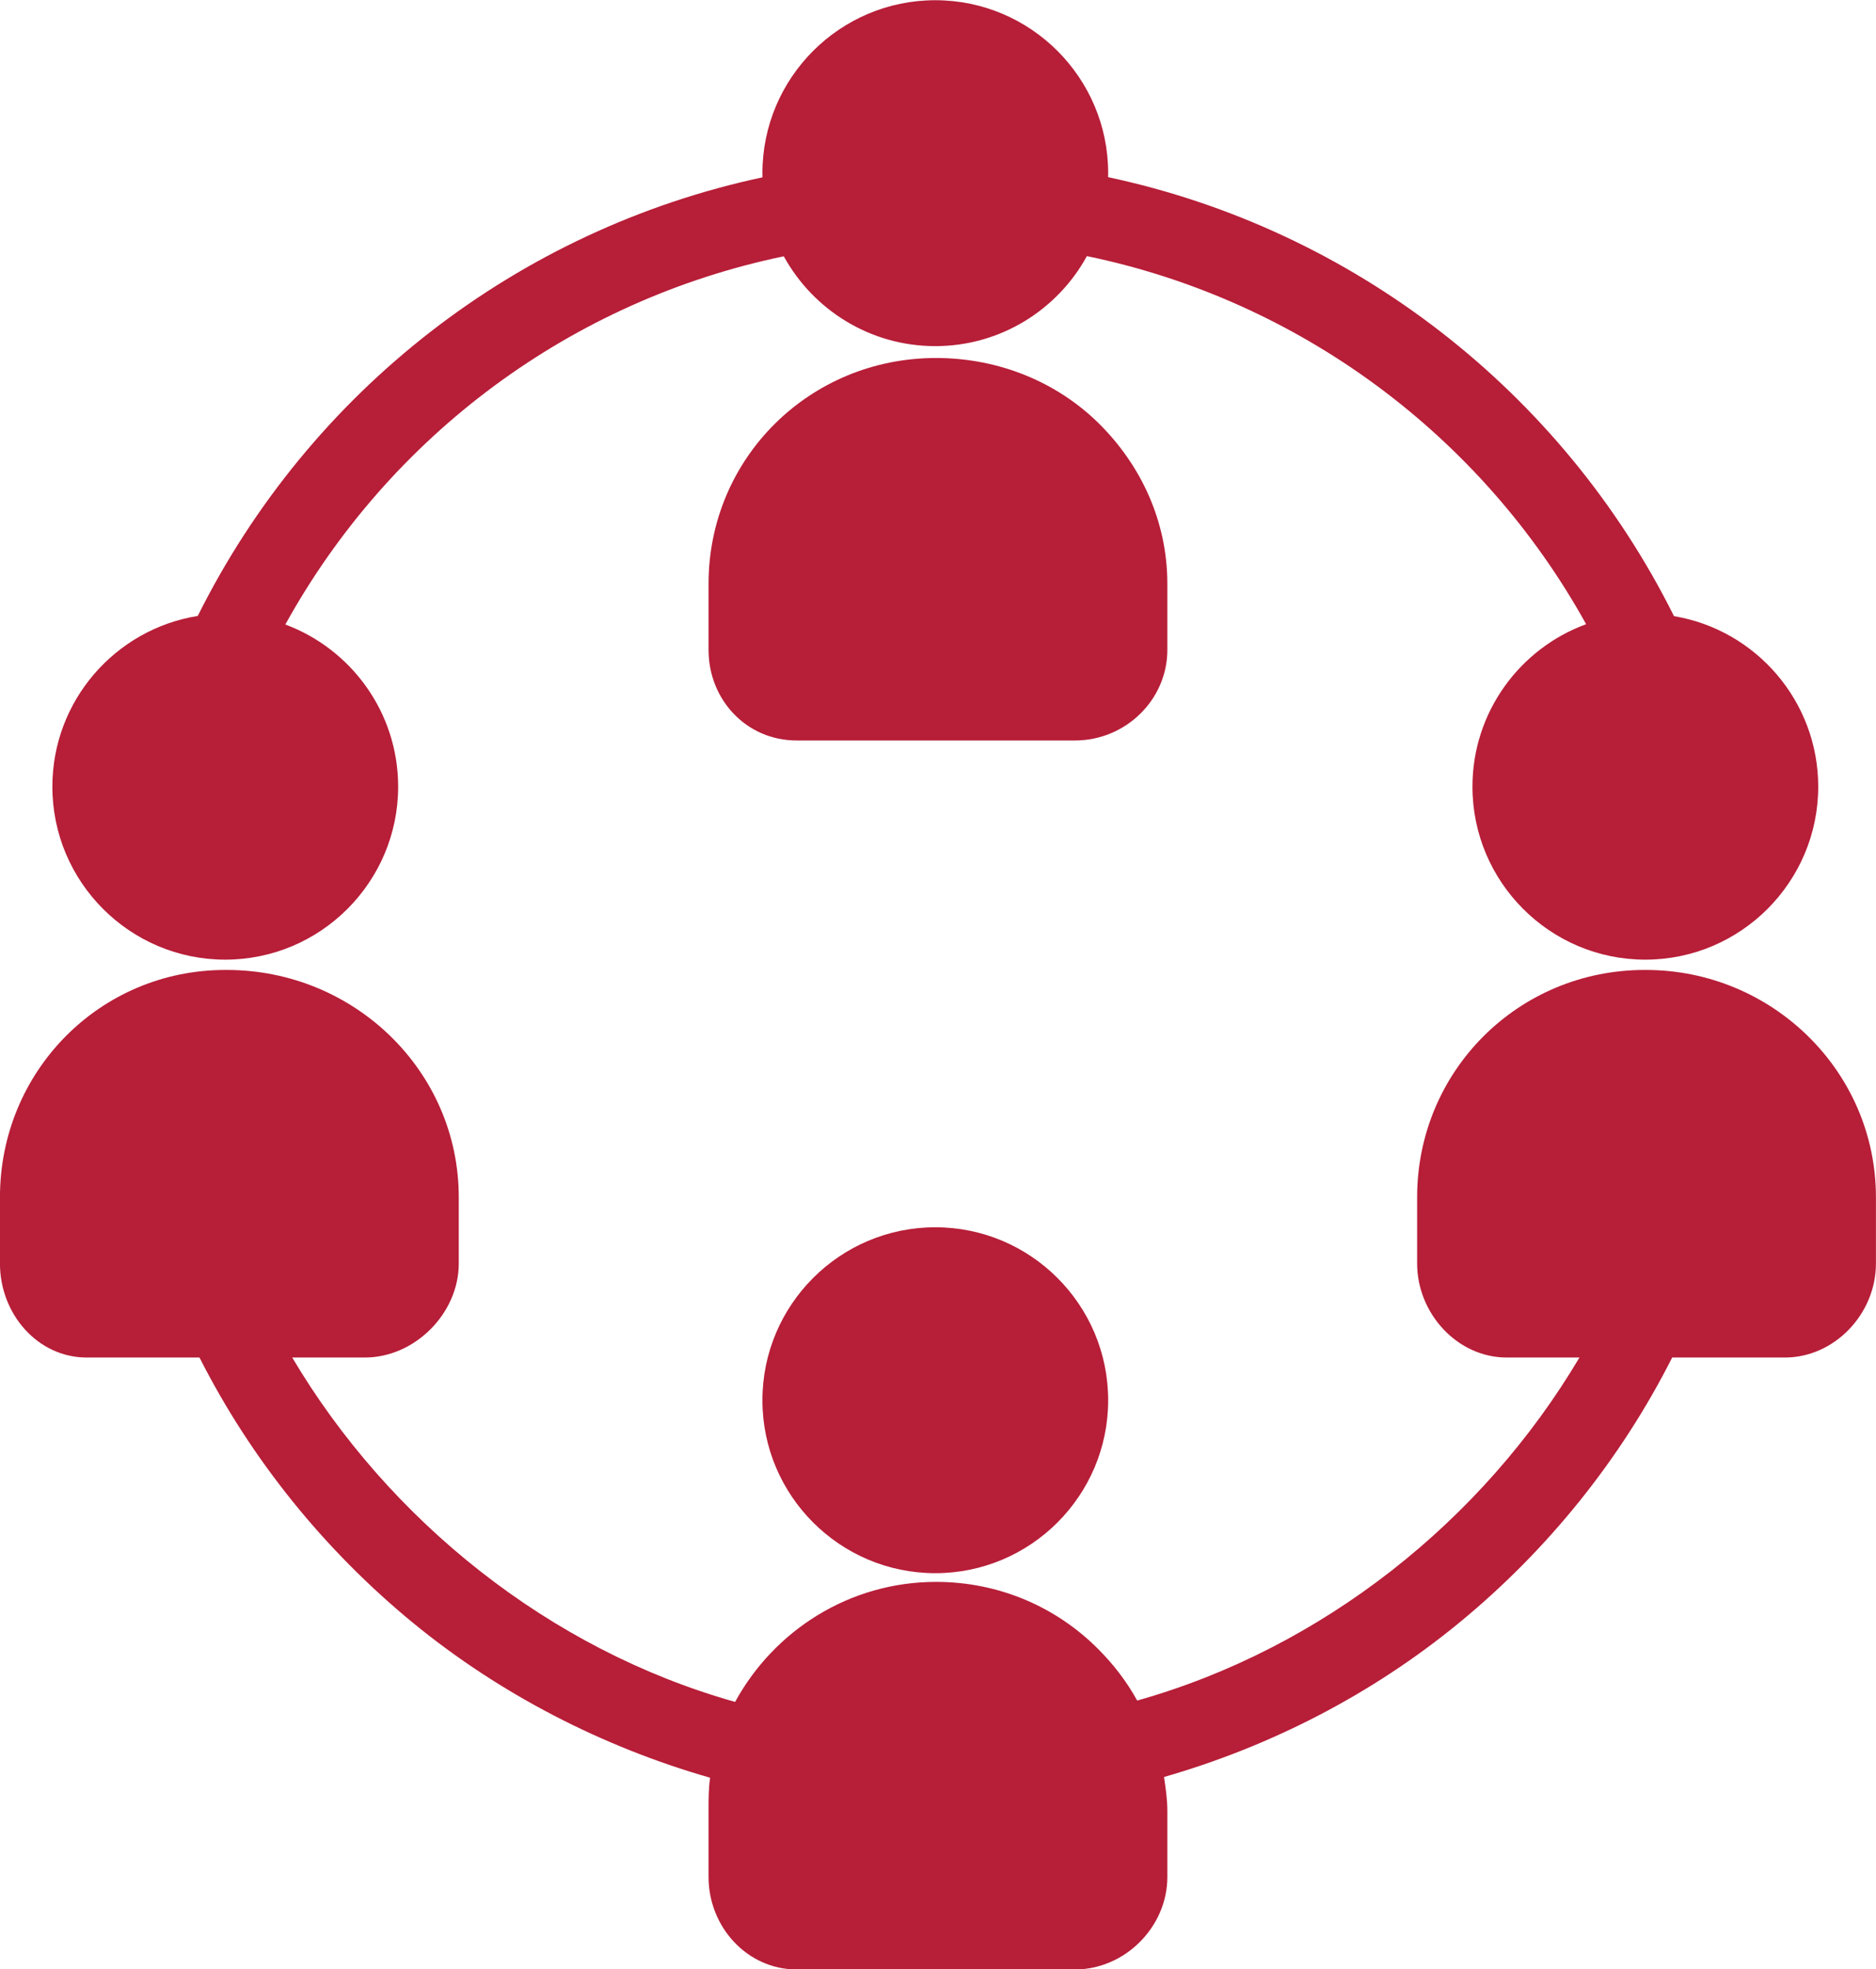 <?xml version="1.0" encoding="UTF-8" standalone="no"?><svg xmlns="http://www.w3.org/2000/svg" xmlns:xlink="http://www.w3.org/1999/xlink" fill="#000000" height="368" preserveAspectRatio="xMidYMid meet" version="1" viewBox="122.3 113.6 350.7 368.0" width="350.7" zoomAndPan="magnify"><g fill="#b71e38" id="change1_1"><path d="M 429.98 294.859 C 429.961 294.859 429.934 294.859 429.902 294.859 L 429.848 294.859 C 429.809 294.859 429.781 294.859 429.754 294.859 C 406.117 294.859 387.219 313.754 387.219 337.344 L 387.219 349.723 C 387.219 359.023 394.711 367.285 403.965 367.285 L 417.562 367.285 C 399.492 397.777 369.516 421.641 334.883 431.391 C 332.922 427.816 330.473 424.656 327.621 421.789 C 319.855 413.965 309.133 409.215 297.297 409.215 L 297.27 409.215 C 281.105 409.215 267.012 418.297 259.723 431.641 C 225.043 421.891 195.016 397.777 176.926 367.285 L 190.516 367.285 C 199.855 367.285 208.062 359.023 208.062 349.723 L 208.062 337.344 C 208.062 313.699 188.457 294.859 164.711 294.859 C 164.613 294.859 164.508 294.859 164.414 294.859 C 140.98 294.859 122.293 313.793 122.293 337.344 L 122.293 349.723 C 122.293 359.184 129.383 367.285 138.492 367.285 L 159.594 367.285 C 169.246 386.344 183.008 403.348 199.598 416.941 C 215.816 430.227 234.973 440.066 255.051 445.812 C 254.746 447.863 254.758 449.859 254.758 451.992 L 254.758 464.375 C 254.758 473.676 261.969 481.641 271.234 481.641 L 323.246 481.641 C 332.598 481.641 340.523 473.676 340.523 464.375 L 340.523 451.992 C 340.523 449.852 340.211 447.734 339.902 445.676 C 359.965 439.91 378.867 430.16 395.059 416.867 C 411.609 403.285 425.262 386.344 434.898 367.285 L 455.984 367.285 C 465.184 367.285 472.988 359.184 472.988 349.723 L 472.988 337.344 C 472.988 313.766 453.539 294.859 429.98 294.859" fill="inherit"/><path d="M 340.523 235.066 L 340.523 222.688 C 340.523 210.957 335.551 200.504 327.781 192.793 C 320.016 185.086 309.133 180.5 297.297 180.5 L 297.27 180.5 C 273.645 180.5 254.758 199.219 254.758 222.688 L 254.758 235.066 C 254.758 244.32 261.809 251.977 271.234 251.977 L 323.246 251.977 C 332.758 251.977 340.523 244.32 340.523 235.066" fill="inherit"/><path d="M 297.145 342.945 C 279.324 342.945 264.828 357.438 264.828 375.27 C 264.828 393.09 279.324 407.586 297.145 407.586 C 314.965 407.586 329.461 393.09 329.461 375.27 C 329.461 357.438 314.965 342.945 297.145 342.945" fill="inherit"/><path d="M 164.402 292.934 C 182.227 292.934 196.73 278.43 196.73 260.609 C 196.73 246.734 187.941 234.879 175.641 230.305 C 195.203 194.883 229.188 169.723 268.82 161.496 C 274.32 171.496 284.957 178.281 297.145 178.281 C 309.352 178.281 319.996 171.477 325.484 161.461 C 365.062 169.637 399.219 194.863 418.812 230.246 C 406.426 234.773 397.562 246.676 397.562 260.609 C 397.562 278.43 412.055 292.934 429.875 292.934 C 447.695 292.934 462.199 278.43 462.199 260.609 C 462.199 244.617 450.52 231.293 435.238 228.742 C 414.258 186.668 375.164 156.438 329.449 146.707 C 329.461 146.461 329.461 146.215 329.461 145.957 C 329.461 128.137 314.965 113.641 297.145 113.641 C 279.324 113.641 264.828 128.137 264.828 145.957 C 264.828 146.223 264.828 146.48 264.84 146.738 C 219.105 156.516 180.254 186.629 159.27 228.703 C 143.879 231.172 132.09 244.531 132.09 260.609 C 132.09 278.43 146.586 292.934 164.402 292.934" fill="inherit"/></g></svg>